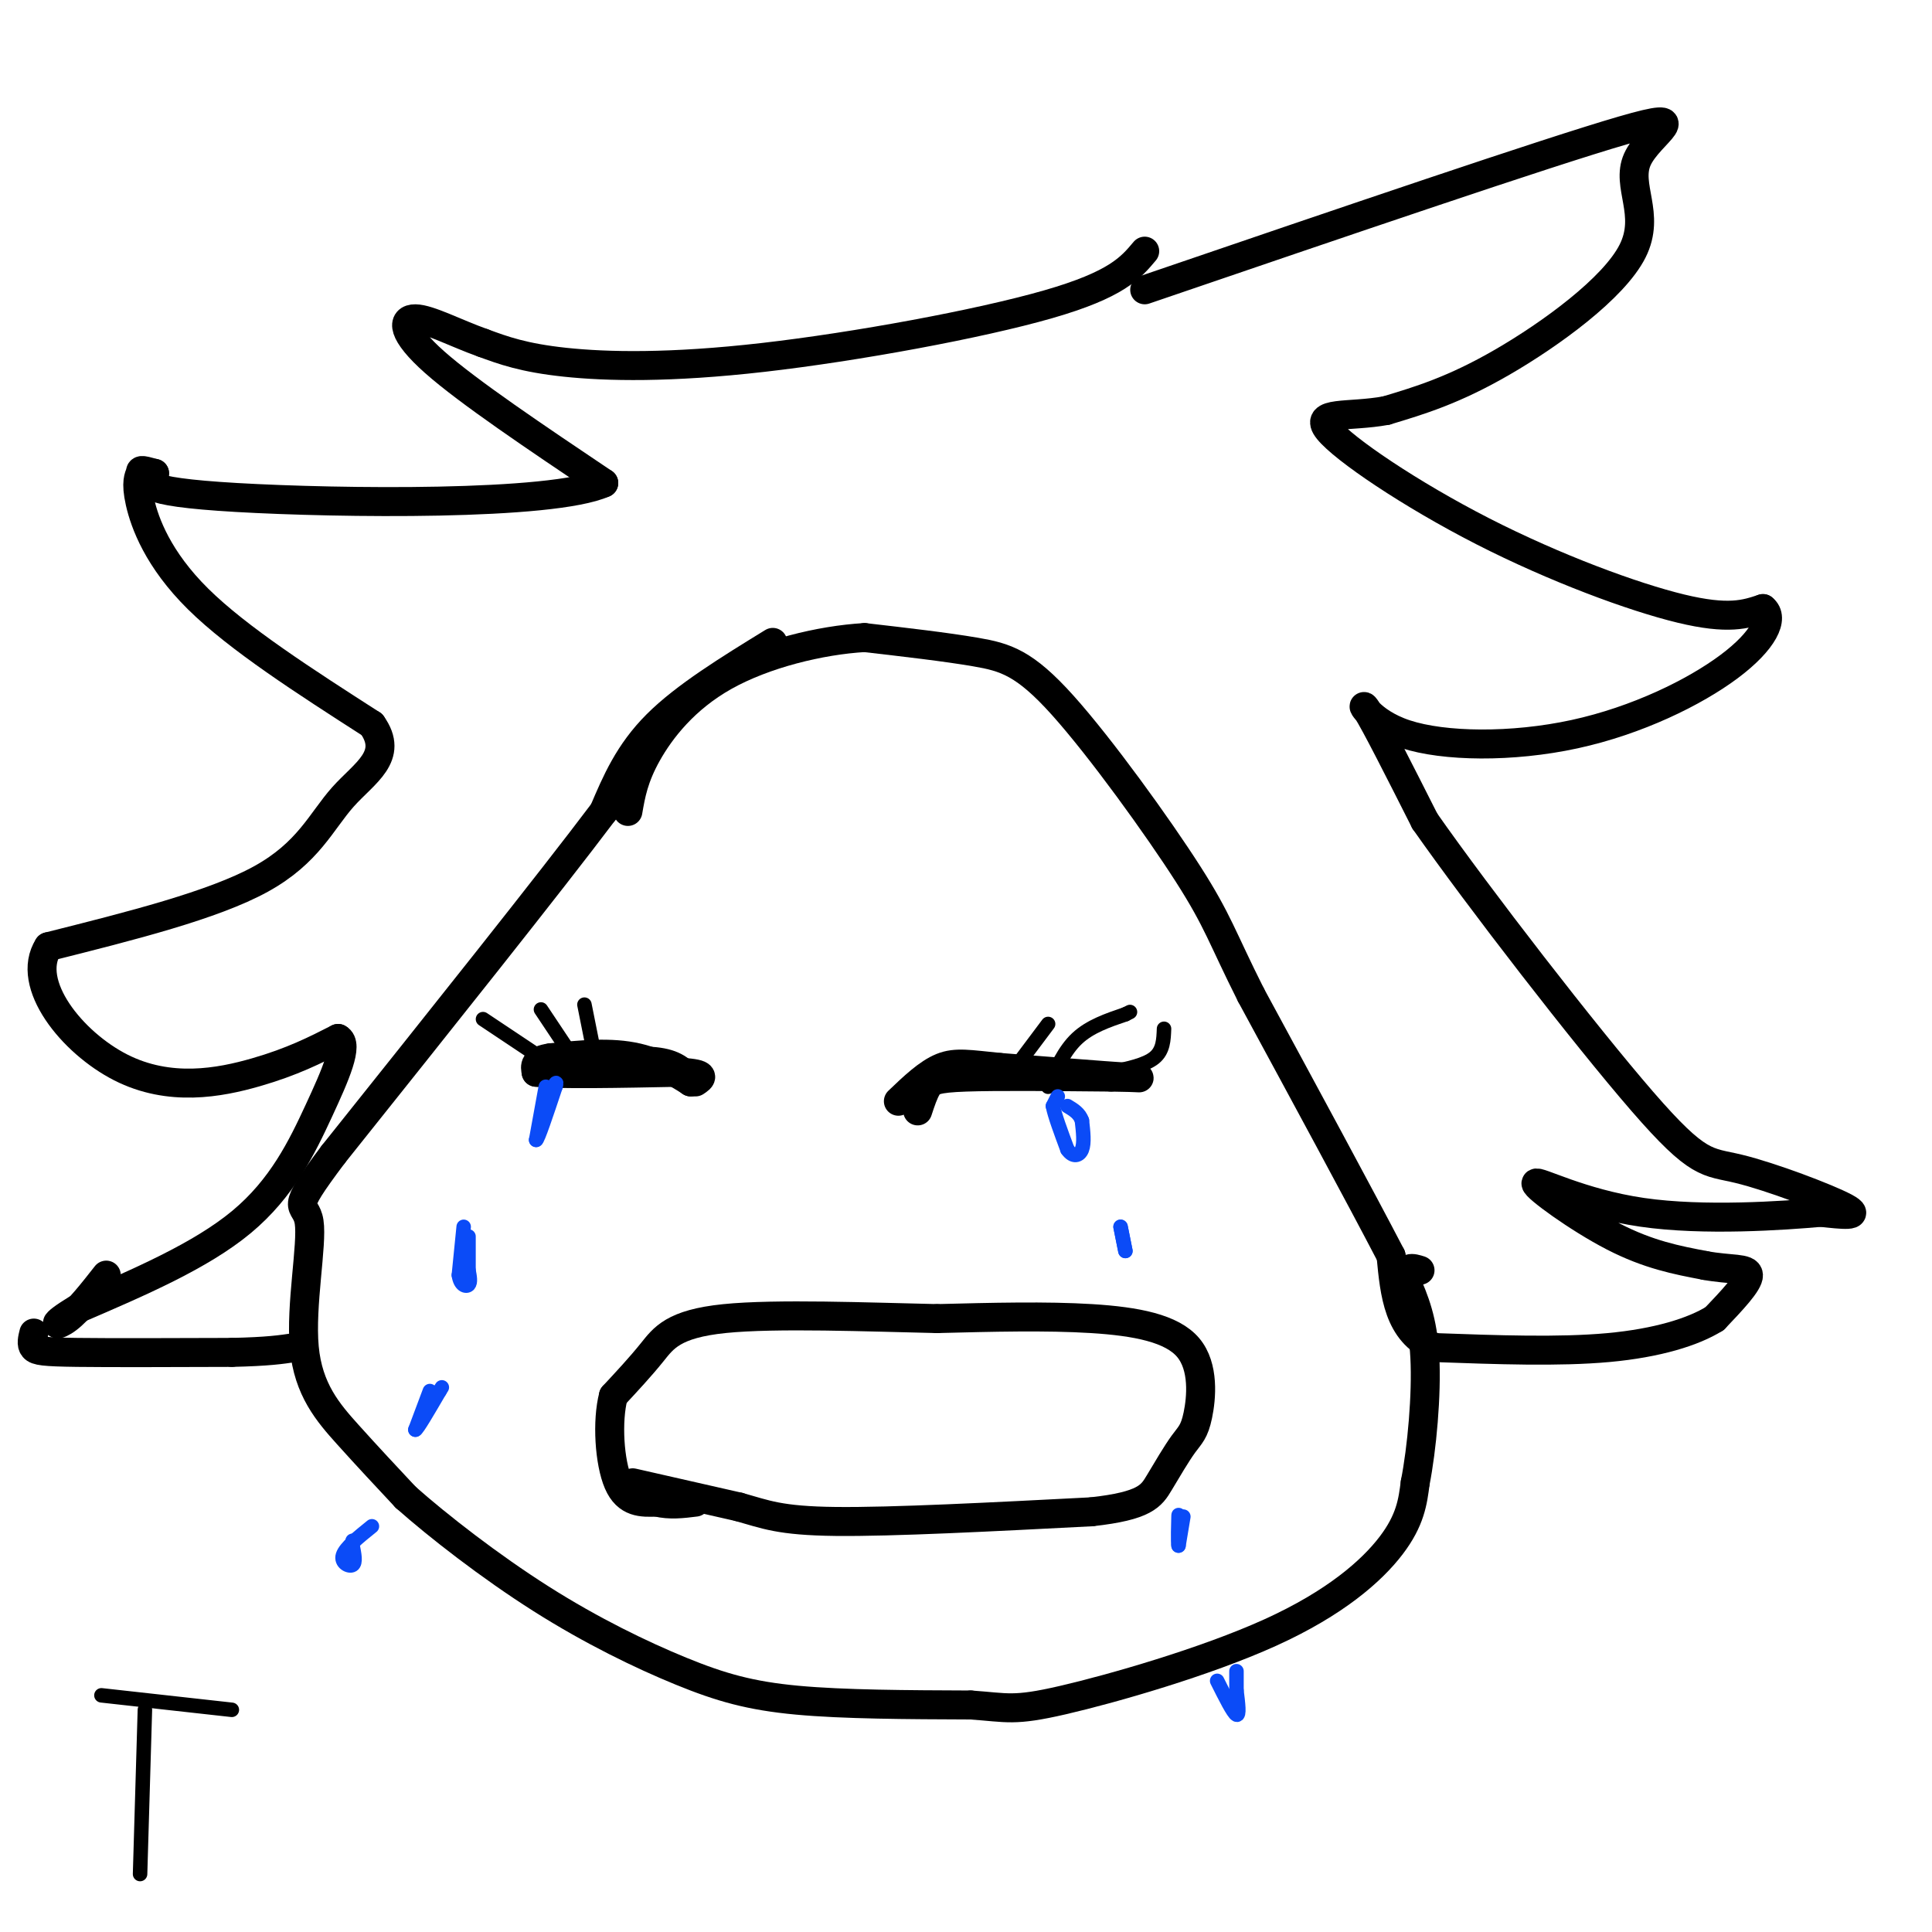 <svg viewBox='0 0 400 400' version='1.1' xmlns='http://www.w3.org/2000/svg' xmlns:xlink='http://www.w3.org/1999/xlink'><g fill='none' stroke='#000000' stroke-width='6' stroke-linecap='round' stroke-linejoin='round'><path d='M237,52c-2.899,3.458 -5.798,6.917 -20,11c-14.202,4.083 -39.708,8.792 -59,11c-19.292,2.208 -32.369,1.917 -41,1c-8.631,-0.917 -12.815,-2.458 -17,-4'/><path d='M100,71c-5.619,-1.988 -11.167,-4.958 -14,-5c-2.833,-0.042 -2.952,2.845 4,9c6.952,6.155 20.976,15.577 35,25'/><path d='M125,100c-10.689,4.778 -54.911,4.222 -76,3c-21.089,-1.222 -19.044,-3.111 -17,-5'/><path d='M32,98c-3.233,-0.901 -2.815,-0.654 -3,0c-0.185,0.654 -0.973,1.715 0,6c0.973,4.285 3.707,11.796 12,20c8.293,8.204 22.147,17.102 36,26'/><path d='M77,150c4.702,6.571 -1.542,10.000 -6,15c-4.458,5.000 -7.131,11.571 -17,17c-9.869,5.429 -26.935,9.714 -44,14'/><path d='M10,196c-4.881,7.679 4.917,19.875 15,25c10.083,5.125 20.452,3.179 28,1c7.548,-2.179 12.274,-4.589 17,-7'/><path d='M70,215c2.274,1.155 -0.542,7.542 -4,15c-3.458,7.458 -7.560,15.988 -16,23c-8.440,7.012 -21.220,12.506 -34,18'/><path d='M16,271c-6.089,3.644 -4.311,3.756 -2,2c2.311,-1.756 5.156,-5.378 8,-9'/><path d='M237,60c41.649,-14.219 83.298,-28.437 99,-33c15.702,-4.563 5.456,0.530 3,6c-2.456,5.470 2.877,11.319 -1,19c-3.877,7.681 -16.965,17.195 -27,23c-10.035,5.805 -17.018,7.903 -24,10'/><path d='M287,85c-7.770,1.435 -15.196,0.024 -12,4c3.196,3.976 17.014,13.340 32,21c14.986,7.660 31.139,13.617 41,16c9.861,2.383 13.431,1.191 17,0'/><path d='M365,126c2.462,1.909 0.118,6.683 -7,12c-7.118,5.317 -19.011,11.178 -32,14c-12.989,2.822 -27.074,2.606 -35,0c-7.926,-2.606 -9.693,-7.602 -8,-5c1.693,2.602 6.847,12.801 12,23'/><path d='M295,170c11.203,15.970 33.209,44.394 45,58c11.791,13.606 13.367,12.394 20,14c6.633,1.606 18.324,6.030 22,8c3.676,1.970 -0.662,1.485 -5,1'/><path d='M377,251c-7.625,0.675 -24.188,1.861 -37,0c-12.812,-1.861 -21.872,-6.770 -22,-6c-0.128,0.770 8.678,7.220 16,11c7.322,3.780 13.161,4.890 19,6'/><path d='M353,262c5.267,0.978 8.933,0.422 9,2c0.067,1.578 -3.467,5.289 -7,9'/><path d='M355,273c-4.378,2.733 -11.822,5.067 -22,6c-10.178,0.933 -23.089,0.467 -36,0'/><path d='M297,279c-7.500,-3.167 -8.250,-11.083 -9,-19'/><path d='M288,260c-6.333,-12.167 -17.667,-33.083 -29,-54'/><path d='M259,206c-6.069,-12.061 -6.740,-15.212 -13,-25c-6.260,-9.788 -18.108,-26.212 -26,-35c-7.892,-8.788 -11.826,-9.939 -18,-11c-6.174,-1.061 -14.587,-2.030 -23,-3'/><path d='M179,132c-9.214,0.536 -20.750,3.375 -29,8c-8.250,4.625 -13.214,11.036 -16,16c-2.786,4.964 -3.393,8.482 -4,12'/><path d='M7,276c-0.289,1.156 -0.578,2.311 0,3c0.578,0.689 2.022,0.911 9,1c6.978,0.089 19.489,0.044 32,0'/><path d='M48,280c7.500,-0.167 10.250,-0.583 13,-1'/><path d='M160,133c-9.083,5.583 -18.167,11.167 -24,17c-5.833,5.833 -8.417,11.917 -11,18'/><path d='M125,168c-11.167,14.833 -33.583,42.917 -56,71'/><path d='M69,239c-9.630,12.825 -5.705,9.386 -5,14c0.705,4.614 -1.810,17.281 -1,26c0.810,8.719 4.946,13.491 9,18c4.054,4.509 8.027,8.754 12,13'/><path d='M84,310c6.708,5.951 17.478,14.327 28,21c10.522,6.673 20.794,11.643 29,15c8.206,3.357 14.344,5.102 24,6c9.656,0.898 22.828,0.949 36,1'/><path d='M201,353c7.649,0.531 8.772,1.359 19,-1c10.228,-2.359 29.561,-7.904 43,-14c13.439,-6.096 20.982,-12.742 25,-18c4.018,-5.258 4.509,-9.129 5,-13'/><path d='M293,307c1.400,-7.089 2.400,-18.311 2,-26c-0.400,-7.689 -2.200,-11.844 -4,-16'/><path d='M291,265c-0.167,-3.000 1.417,-2.500 3,-2'/><path d='M131,307c0.000,0.000 22.000,5.000 22,5'/><path d='M153,312c5.511,1.533 8.289,2.867 20,3c11.711,0.133 32.356,-0.933 53,-2'/><path d='M226,313c11.109,-1.226 12.380,-3.292 14,-6c1.620,-2.708 3.589,-6.057 5,-8c1.411,-1.943 2.265,-2.480 3,-6c0.735,-3.520 1.352,-10.025 -2,-14c-3.352,-3.975 -10.672,-5.422 -20,-6c-9.328,-0.578 -20.664,-0.289 -32,0'/><path d='M194,273c-14.107,-0.310 -33.375,-1.083 -44,0c-10.625,1.083 -12.607,4.024 -15,7c-2.393,2.976 -5.196,5.988 -8,9'/><path d='M127,289c-1.378,5.222 -0.822,13.778 1,18c1.822,4.222 4.911,4.111 8,4'/><path d='M136,311c2.667,0.667 5.333,0.333 8,0'/><path d='M122,221c0.000,0.000 3.000,-1.000 3,-1'/><path d='M125,220c2.867,-0.333 8.533,-0.667 12,0c3.467,0.667 4.733,2.333 6,4'/><path d='M143,224c-0.711,-0.489 -5.489,-3.711 -11,-5c-5.511,-1.289 -11.756,-0.644 -18,0'/><path d='M114,219c-3.500,0.500 -3.250,1.750 -3,3'/><path d='M111,222c4.500,0.500 17.250,0.250 30,0'/><path d='M141,222c5.500,0.333 4.250,1.167 3,2'/><path d='M190,230c0.622,-1.889 1.244,-3.778 2,-5c0.756,-1.222 1.644,-1.778 8,-2c6.356,-0.222 18.178,-0.111 30,0'/><path d='M230,223c6.489,0.089 7.711,0.311 3,0c-4.711,-0.311 -15.356,-1.156 -26,-2'/><path d='M207,221c-6.311,-0.622 -9.089,-1.178 -12,0c-2.911,1.178 -5.956,4.089 -9,7'/></g>
<g fill='none' stroke='#000000' stroke-width='3' stroke-linecap='round' stroke-linejoin='round'><path d='M217,225c1.667,-3.750 3.333,-7.500 6,-10c2.667,-2.500 6.333,-3.750 10,-5'/><path d='M233,210c1.667,-0.833 0.833,-0.417 0,0'/><path d='M230,222c3.583,-0.750 7.167,-1.500 9,-3c1.833,-1.500 1.917,-3.750 2,-6'/><path d='M211,220c0.000,0.000 6.000,-8.000 6,-8'/><path d='M112,219c0.000,0.000 -12.000,-8.000 -12,-8'/><path d='M118,218c0.000,0.000 -6.000,-9.000 -6,-9'/><path d='M123,218c0.000,0.000 -2.000,-10.000 -2,-10'/></g>
<g fill='none' stroke='#0B4BF7' stroke-width='3' stroke-linecap='round' stroke-linejoin='round'><path d='M219,227c0.000,0.000 -1.000,2.000 -1,2'/><path d='M218,229c0.333,1.833 1.667,5.417 3,9'/><path d='M221,238c1.133,1.667 2.467,1.333 3,0c0.533,-1.333 0.267,-3.667 0,-6'/><path d='M224,232c-0.500,-1.500 -1.750,-2.250 -3,-3'/><path d='M113,225c0.000,0.000 -2.000,11.000 -2,11'/><path d='M111,236c0.333,0.000 2.167,-5.500 4,-11'/><path d='M115,225c0.500,-1.667 -0.250,-0.333 -1,1'/><path d='M96,254c0.000,0.000 -1.000,10.000 -1,10'/><path d='M95,264c0.289,2.133 1.511,2.467 2,2c0.489,-0.467 0.244,-1.733 0,-3'/><path d='M97,263c0.000,-1.667 0.000,-4.333 0,-7'/><path d='M89,288c0.000,0.000 -3.000,8.000 -3,8'/><path d='M86,296c0.333,0.000 2.667,-4.000 5,-8'/><path d='M91,288c0.833,-1.333 0.417,-0.667 0,0'/><path d='M232,254c0.000,0.000 1.000,5.000 1,5'/><path d='M233,259c0.000,0.000 -0.500,-2.500 -1,-5'/><path d='M245,314c0.000,0.000 -1.000,6.000 -1,6'/><path d='M244,320c-0.156,-0.533 -0.044,-4.867 0,-6c0.044,-1.133 0.022,0.933 0,3'/><path d='M77,316c-2.756,2.222 -5.511,4.444 -6,6c-0.489,1.556 1.289,2.444 2,2c0.711,-0.444 0.356,-2.222 0,-4'/><path d='M73,320c0.000,-0.833 0.000,-0.917 0,-1'/><path d='M252,348c1.667,3.333 3.333,6.667 4,7c0.667,0.333 0.333,-2.333 0,-5'/><path d='M256,350c0.000,-1.500 0.000,-2.750 0,-4'/></g>
<g fill='none' stroke='#000000' stroke-width='3' stroke-linecap='round' stroke-linejoin='round'><path d='M30,354c0.000,0.000 -1.000,34.000 -1,34'/><path d='M21,351c0.000,0.000 27.000,3.000 27,3'/></g>
</svg>